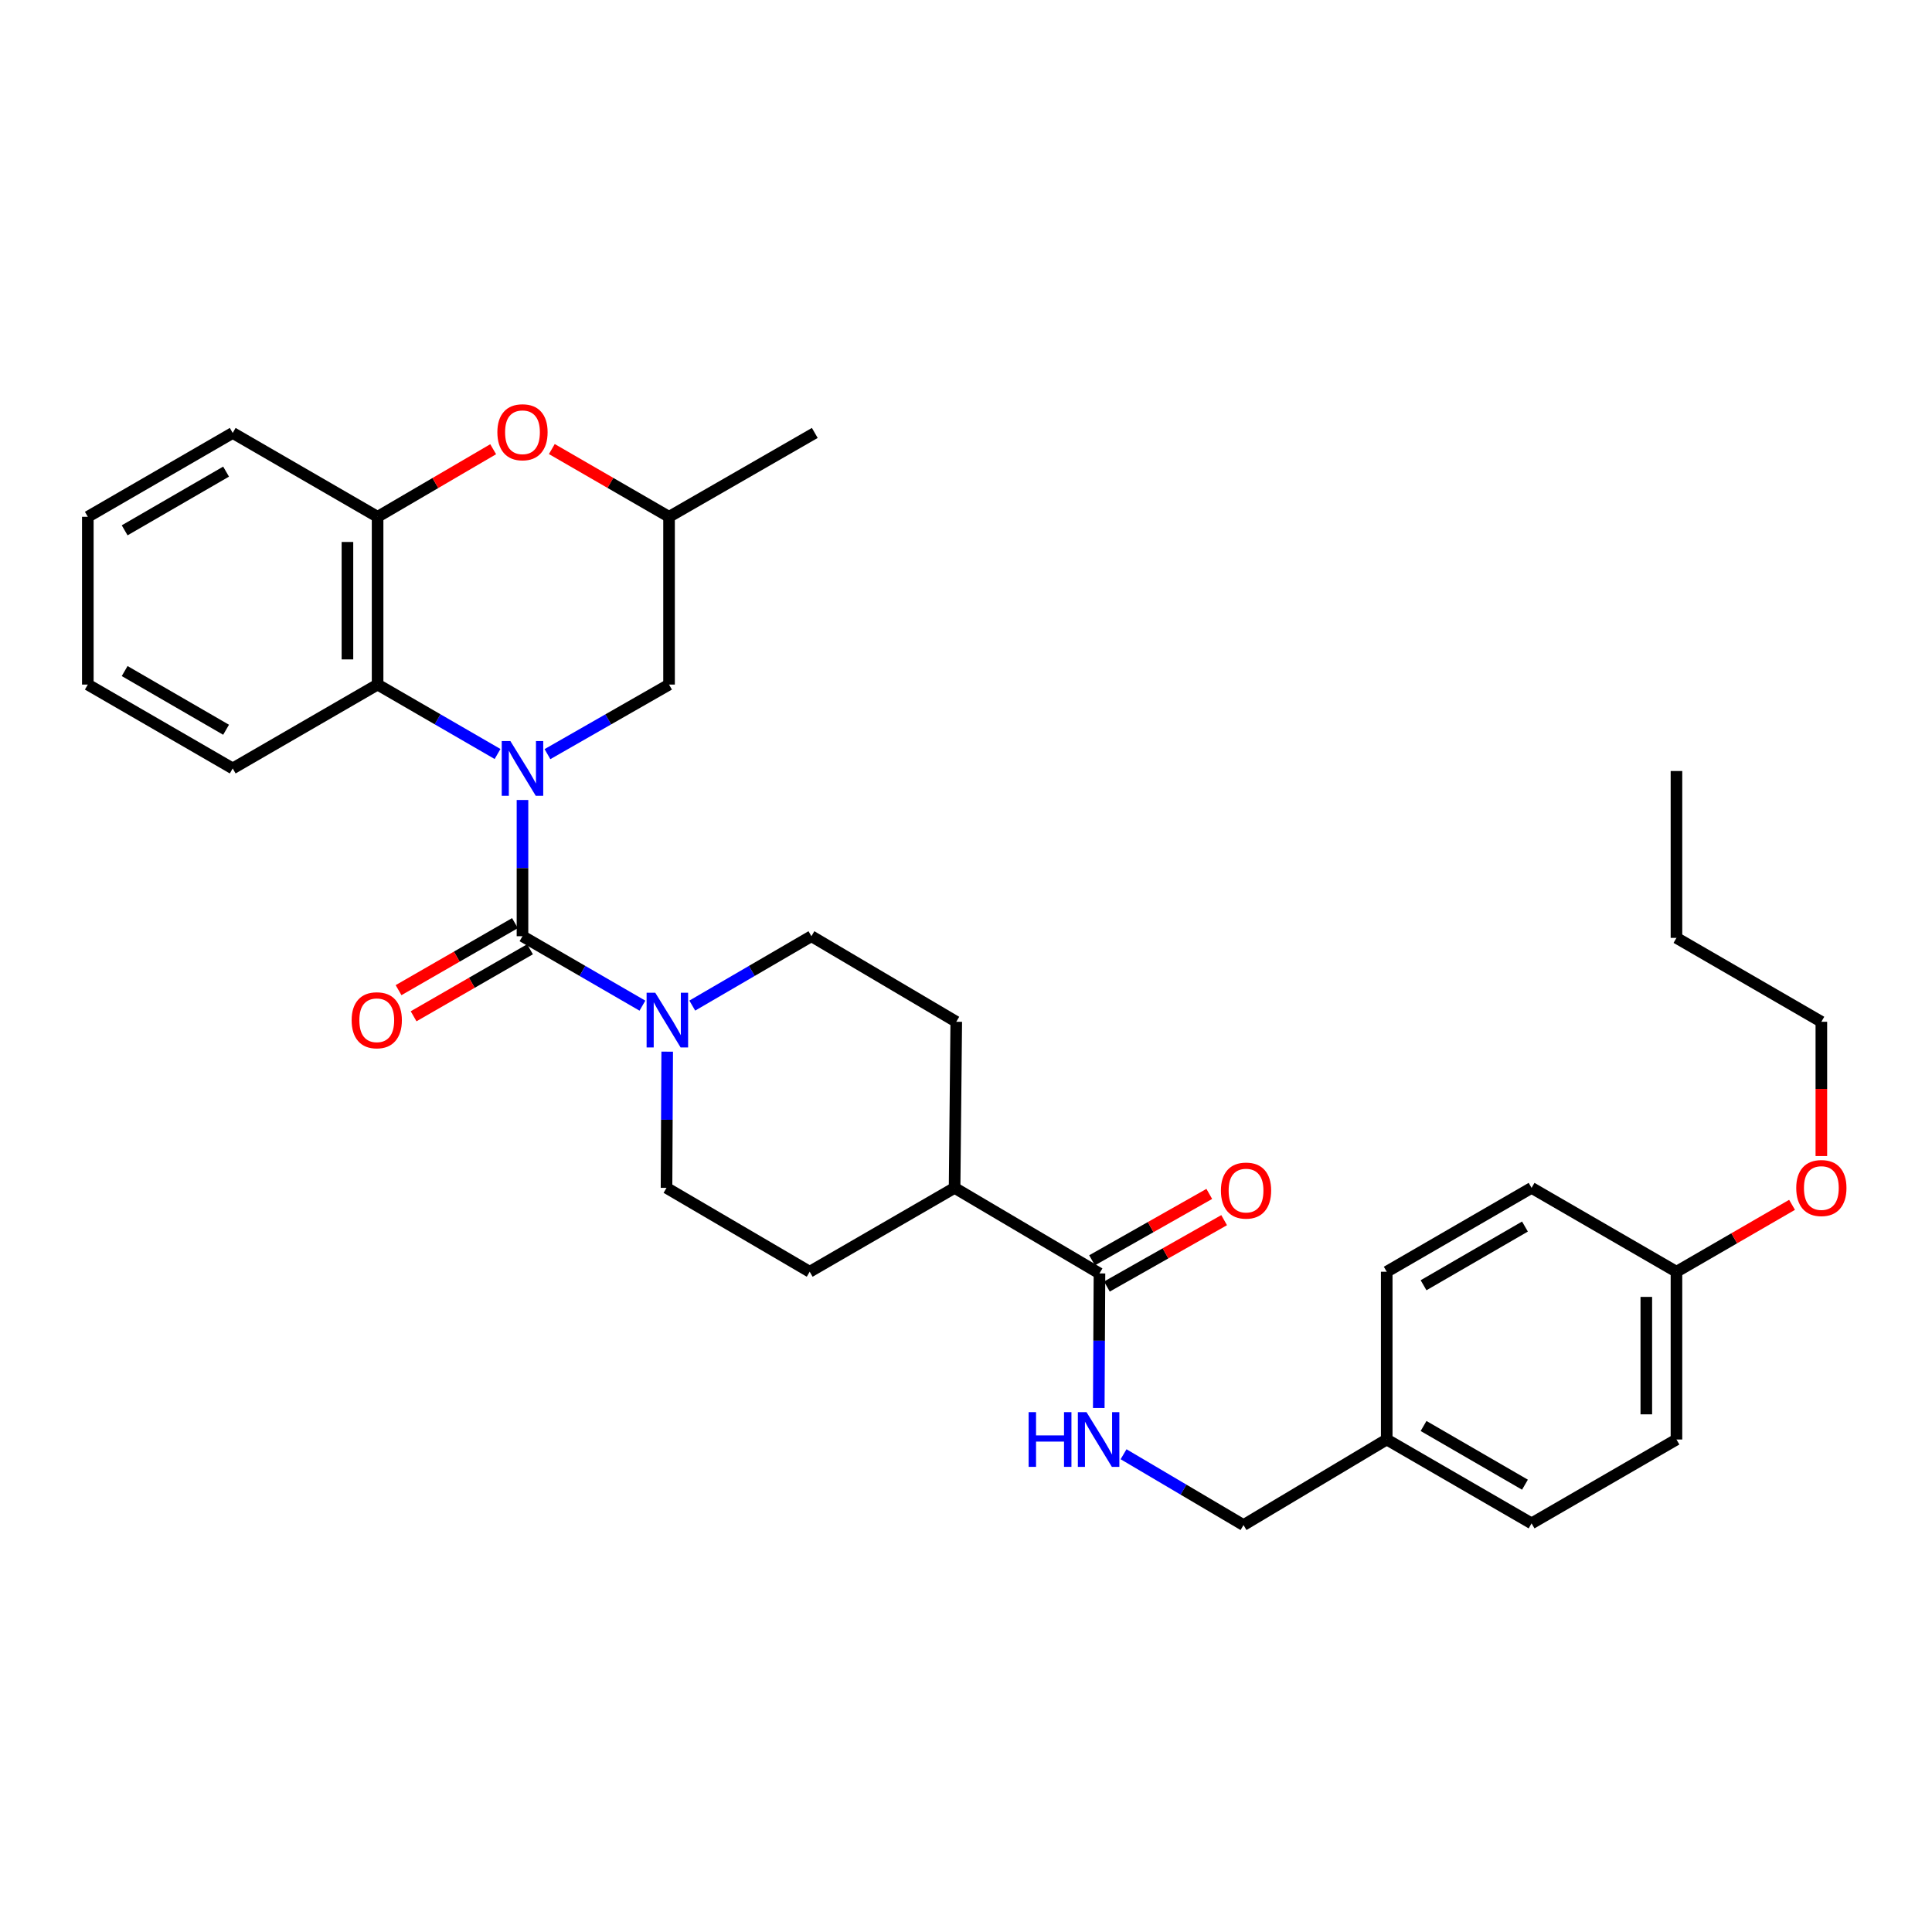 <?xml version='1.0' encoding='iso-8859-1'?>
<svg version='1.1' baseProfile='full'
              xmlns='http://www.w3.org/2000/svg'
                      xmlns:rdkit='http://www.rdkit.org/xml'
                      xmlns:xlink='http://www.w3.org/1999/xlink'
                  xml:space='preserve'
width='1000px' height='1000px' viewBox='0 0 1000 1000'>
<!-- END OF HEADER -->
<rect style='opacity:1.0;fill:#FFFFFF;stroke:none' width='1000' height='1000' x='0' y='0'> </rect>
<path class='bond-0' d='M 270.437,414.072 L 270.437,449.326' style='fill:none;fill-rule:evenodd;stroke:#0000FF;stroke-width:6px;stroke-linecap:butt;stroke-linejoin:miter;stroke-opacity:1' />
<path class='bond-0' d='M 270.437,449.326 L 270.437,484.579' style='fill:none;fill-rule:evenodd;stroke:#000000;stroke-width:6px;stroke-linecap:butt;stroke-linejoin:miter;stroke-opacity:1' />
<path class='bond-2' d='M 257.53,390.271 L 226.486,372.303' style='fill:none;fill-rule:evenodd;stroke:#0000FF;stroke-width:6px;stroke-linecap:butt;stroke-linejoin:miter;stroke-opacity:1' />
<path class='bond-2' d='M 226.486,372.303 L 195.443,354.335' style='fill:none;fill-rule:evenodd;stroke:#000000;stroke-width:6px;stroke-linecap:butt;stroke-linejoin:miter;stroke-opacity:1' />
<path class='bond-6' d='M 283.362,390.346 L 314.83,372.34' style='fill:none;fill-rule:evenodd;stroke:#0000FF;stroke-width:6px;stroke-linecap:butt;stroke-linejoin:miter;stroke-opacity:1' />
<path class='bond-6' d='M 314.83,372.34 L 346.298,354.335' style='fill:none;fill-rule:evenodd;stroke:#000000;stroke-width:6px;stroke-linecap:butt;stroke-linejoin:miter;stroke-opacity:1' />
<path class='bond-1' d='M 270.437,484.579 L 301.476,502.554' style='fill:none;fill-rule:evenodd;stroke:#000000;stroke-width:6px;stroke-linecap:butt;stroke-linejoin:miter;stroke-opacity:1' />
<path class='bond-1' d='M 301.476,502.554 L 332.516,520.529' style='fill:none;fill-rule:evenodd;stroke:#0000FF;stroke-width:6px;stroke-linecap:butt;stroke-linejoin:miter;stroke-opacity:1' />
<path class='bond-8' d='M 266.543,477.816 L 236.417,495.16' style='fill:none;fill-rule:evenodd;stroke:#000000;stroke-width:6px;stroke-linecap:butt;stroke-linejoin:miter;stroke-opacity:1' />
<path class='bond-8' d='M 236.417,495.16 L 206.291,512.503' style='fill:none;fill-rule:evenodd;stroke:#FF0000;stroke-width:6px;stroke-linecap:butt;stroke-linejoin:miter;stroke-opacity:1' />
<path class='bond-8' d='M 274.33,491.343 L 244.204,508.686' style='fill:none;fill-rule:evenodd;stroke:#000000;stroke-width:6px;stroke-linecap:butt;stroke-linejoin:miter;stroke-opacity:1' />
<path class='bond-8' d='M 244.204,508.686 L 214.078,526.029' style='fill:none;fill-rule:evenodd;stroke:#FF0000;stroke-width:6px;stroke-linecap:butt;stroke-linejoin:miter;stroke-opacity:1' />
<path class='bond-9' d='M 345.34,544.334 L 345.164,579.588' style='fill:none;fill-rule:evenodd;stroke:#0000FF;stroke-width:6px;stroke-linecap:butt;stroke-linejoin:miter;stroke-opacity:1' />
<path class='bond-9' d='M 345.164,579.588 L 344.988,614.841' style='fill:none;fill-rule:evenodd;stroke:#000000;stroke-width:6px;stroke-linecap:butt;stroke-linejoin:miter;stroke-opacity:1' />
<path class='bond-10' d='M 358.319,520.492 L 389.151,502.536' style='fill:none;fill-rule:evenodd;stroke:#0000FF;stroke-width:6px;stroke-linecap:butt;stroke-linejoin:miter;stroke-opacity:1' />
<path class='bond-10' d='M 389.151,502.536 L 419.982,484.579' style='fill:none;fill-rule:evenodd;stroke:#000000;stroke-width:6px;stroke-linecap:butt;stroke-linejoin:miter;stroke-opacity:1' />
<path class='bond-3' d='M 195.443,354.335 L 195.443,267.497' style='fill:none;fill-rule:evenodd;stroke:#000000;stroke-width:6px;stroke-linecap:butt;stroke-linejoin:miter;stroke-opacity:1' />
<path class='bond-3' d='M 179.835,341.309 L 179.835,280.522' style='fill:none;fill-rule:evenodd;stroke:#000000;stroke-width:6px;stroke-linecap:butt;stroke-linejoin:miter;stroke-opacity:1' />
<path class='bond-23' d='M 195.443,354.335 L 120.449,397.741' style='fill:none;fill-rule:evenodd;stroke:#000000;stroke-width:6px;stroke-linecap:butt;stroke-linejoin:miter;stroke-opacity:1' />
<path class='bond-25' d='M 195.443,267.497 L 120.449,224.09' style='fill:none;fill-rule:evenodd;stroke:#000000;stroke-width:6px;stroke-linecap:butt;stroke-linejoin:miter;stroke-opacity:1' />
<path class='bond-32' d='M 195.443,267.497 L 225.354,250.008' style='fill:none;fill-rule:evenodd;stroke:#000000;stroke-width:6px;stroke-linecap:butt;stroke-linejoin:miter;stroke-opacity:1' />
<path class='bond-32' d='M 225.354,250.008 L 255.265,232.519' style='fill:none;fill-rule:evenodd;stroke:#FF0000;stroke-width:6px;stroke-linecap:butt;stroke-linejoin:miter;stroke-opacity:1' />
<path class='bond-4' d='M 285.627,232.429 L 315.962,249.963' style='fill:none;fill-rule:evenodd;stroke:#FF0000;stroke-width:6px;stroke-linecap:butt;stroke-linejoin:miter;stroke-opacity:1' />
<path class='bond-4' d='M 315.962,249.963 L 346.298,267.497' style='fill:none;fill-rule:evenodd;stroke:#000000;stroke-width:6px;stroke-linecap:butt;stroke-linejoin:miter;stroke-opacity:1' />
<path class='bond-5' d='M 569.086,659.123 L 494.092,614.841' style='fill:none;fill-rule:evenodd;stroke:#000000;stroke-width:6px;stroke-linecap:butt;stroke-linejoin:miter;stroke-opacity:1' />
<path class='bond-7' d='M 569.086,659.123 L 568.903,693.95' style='fill:none;fill-rule:evenodd;stroke:#000000;stroke-width:6px;stroke-linecap:butt;stroke-linejoin:miter;stroke-opacity:1' />
<path class='bond-7' d='M 568.903,693.95 L 568.721,728.777' style='fill:none;fill-rule:evenodd;stroke:#0000FF;stroke-width:6px;stroke-linecap:butt;stroke-linejoin:miter;stroke-opacity:1' />
<path class='bond-13' d='M 572.932,665.914 L 603.272,648.73' style='fill:none;fill-rule:evenodd;stroke:#000000;stroke-width:6px;stroke-linecap:butt;stroke-linejoin:miter;stroke-opacity:1' />
<path class='bond-13' d='M 603.272,648.73 L 633.613,631.547' style='fill:none;fill-rule:evenodd;stroke:#FF0000;stroke-width:6px;stroke-linecap:butt;stroke-linejoin:miter;stroke-opacity:1' />
<path class='bond-13' d='M 565.24,652.333 L 595.581,635.149' style='fill:none;fill-rule:evenodd;stroke:#000000;stroke-width:6px;stroke-linecap:butt;stroke-linejoin:miter;stroke-opacity:1' />
<path class='bond-13' d='M 595.581,635.149 L 625.922,617.966' style='fill:none;fill-rule:evenodd;stroke:#FF0000;stroke-width:6px;stroke-linecap:butt;stroke-linejoin:miter;stroke-opacity:1' />
<path class='bond-12' d='M 346.298,354.335 L 346.298,267.497' style='fill:none;fill-rule:evenodd;stroke:#000000;stroke-width:6px;stroke-linecap:butt;stroke-linejoin:miter;stroke-opacity:1' />
<path class='bond-16' d='M 581.552,752.712 L 612.595,771.04' style='fill:none;fill-rule:evenodd;stroke:#0000FF;stroke-width:6px;stroke-linecap:butt;stroke-linejoin:miter;stroke-opacity:1' />
<path class='bond-16' d='M 612.595,771.04 L 643.638,789.368' style='fill:none;fill-rule:evenodd;stroke:#000000;stroke-width:6px;stroke-linecap:butt;stroke-linejoin:miter;stroke-opacity:1' />
<path class='bond-14' d='M 344.988,614.841 L 419.098,658.248' style='fill:none;fill-rule:evenodd;stroke:#000000;stroke-width:6px;stroke-linecap:butt;stroke-linejoin:miter;stroke-opacity:1' />
<path class='bond-15' d='M 419.982,484.579 L 494.959,528.87' style='fill:none;fill-rule:evenodd;stroke:#000000;stroke-width:6px;stroke-linecap:butt;stroke-linejoin:miter;stroke-opacity:1' />
<path class='bond-11' d='M 494.092,614.841 L 494.959,528.87' style='fill:none;fill-rule:evenodd;stroke:#000000;stroke-width:6px;stroke-linecap:butt;stroke-linejoin:miter;stroke-opacity:1' />
<path class='bond-34' d='M 494.092,614.841 L 419.098,658.248' style='fill:none;fill-rule:evenodd;stroke:#000000;stroke-width:6px;stroke-linecap:butt;stroke-linejoin:miter;stroke-opacity:1' />
<path class='bond-26' d='M 346.298,267.497 L 421.734,224.09' style='fill:none;fill-rule:evenodd;stroke:#000000;stroke-width:6px;stroke-linecap:butt;stroke-linejoin:miter;stroke-opacity:1' />
<path class='bond-17' d='M 643.638,789.368 L 717.765,745.086' style='fill:none;fill-rule:evenodd;stroke:#000000;stroke-width:6px;stroke-linecap:butt;stroke-linejoin:miter;stroke-opacity:1' />
<path class='bond-19' d='M 717.765,745.086 L 717.765,658.248' style='fill:none;fill-rule:evenodd;stroke:#000000;stroke-width:6px;stroke-linecap:butt;stroke-linejoin:miter;stroke-opacity:1' />
<path class='bond-20' d='M 717.765,745.086 L 792.741,788.492' style='fill:none;fill-rule:evenodd;stroke:#000000;stroke-width:6px;stroke-linecap:butt;stroke-linejoin:miter;stroke-opacity:1' />
<path class='bond-20' d='M 736.831,738.09 L 789.314,768.474' style='fill:none;fill-rule:evenodd;stroke:#000000;stroke-width:6px;stroke-linecap:butt;stroke-linejoin:miter;stroke-opacity:1' />
<path class='bond-18' d='M 867.735,658.248 L 867.735,745.086' style='fill:none;fill-rule:evenodd;stroke:#000000;stroke-width:6px;stroke-linecap:butt;stroke-linejoin:miter;stroke-opacity:1' />
<path class='bond-18' d='M 852.128,671.273 L 852.128,732.06' style='fill:none;fill-rule:evenodd;stroke:#000000;stroke-width:6px;stroke-linecap:butt;stroke-linejoin:miter;stroke-opacity:1' />
<path class='bond-24' d='M 867.735,658.248 L 897.649,640.933' style='fill:none;fill-rule:evenodd;stroke:#000000;stroke-width:6px;stroke-linecap:butt;stroke-linejoin:miter;stroke-opacity:1' />
<path class='bond-24' d='M 897.649,640.933 L 927.563,623.619' style='fill:none;fill-rule:evenodd;stroke:#FF0000;stroke-width:6px;stroke-linecap:butt;stroke-linejoin:miter;stroke-opacity:1' />
<path class='bond-35' d='M 867.735,658.248 L 792.741,614.841' style='fill:none;fill-rule:evenodd;stroke:#000000;stroke-width:6px;stroke-linecap:butt;stroke-linejoin:miter;stroke-opacity:1' />
<path class='bond-21' d='M 717.765,658.248 L 792.741,614.841' style='fill:none;fill-rule:evenodd;stroke:#000000;stroke-width:6px;stroke-linecap:butt;stroke-linejoin:miter;stroke-opacity:1' />
<path class='bond-21' d='M 736.831,665.244 L 789.314,634.86' style='fill:none;fill-rule:evenodd;stroke:#000000;stroke-width:6px;stroke-linecap:butt;stroke-linejoin:miter;stroke-opacity:1' />
<path class='bond-22' d='M 792.741,788.492 L 867.735,745.086' style='fill:none;fill-rule:evenodd;stroke:#000000;stroke-width:6px;stroke-linecap:butt;stroke-linejoin:miter;stroke-opacity:1' />
<path class='bond-29' d='M 120.449,397.741 L 45.455,354.335' style='fill:none;fill-rule:evenodd;stroke:#000000;stroke-width:6px;stroke-linecap:butt;stroke-linejoin:miter;stroke-opacity:1' />
<path class='bond-29' d='M 117.018,377.722 L 64.522,347.338' style='fill:none;fill-rule:evenodd;stroke:#000000;stroke-width:6px;stroke-linecap:butt;stroke-linejoin:miter;stroke-opacity:1' />
<path class='bond-27' d='M 942.729,598.372 L 942.729,563.621' style='fill:none;fill-rule:evenodd;stroke:#FF0000;stroke-width:6px;stroke-linecap:butt;stroke-linejoin:miter;stroke-opacity:1' />
<path class='bond-27' d='M 942.729,563.621 L 942.729,528.87' style='fill:none;fill-rule:evenodd;stroke:#000000;stroke-width:6px;stroke-linecap:butt;stroke-linejoin:miter;stroke-opacity:1' />
<path class='bond-33' d='M 120.449,224.09 L 45.455,267.497' style='fill:none;fill-rule:evenodd;stroke:#000000;stroke-width:6px;stroke-linecap:butt;stroke-linejoin:miter;stroke-opacity:1' />
<path class='bond-33' d='M 117.018,244.109 L 64.522,274.494' style='fill:none;fill-rule:evenodd;stroke:#000000;stroke-width:6px;stroke-linecap:butt;stroke-linejoin:miter;stroke-opacity:1' />
<path class='bond-28' d='M 942.729,528.87 L 867.735,485.447' style='fill:none;fill-rule:evenodd;stroke:#000000;stroke-width:6px;stroke-linecap:butt;stroke-linejoin:miter;stroke-opacity:1' />
<path class='bond-31' d='M 867.735,485.447 L 867.735,399.076' style='fill:none;fill-rule:evenodd;stroke:#000000;stroke-width:6px;stroke-linecap:butt;stroke-linejoin:miter;stroke-opacity:1' />
<path class='bond-30' d='M 45.455,354.335 L 45.455,267.497' style='fill:none;fill-rule:evenodd;stroke:#000000;stroke-width:6px;stroke-linecap:butt;stroke-linejoin:miter;stroke-opacity:1' />
<path  class='atom-0' d='M 264.177 383.581
L 273.457 398.581
Q 274.377 400.061, 275.857 402.741
Q 277.337 405.421, 277.417 405.581
L 277.417 383.581
L 281.177 383.581
L 281.177 411.901
L 277.297 411.901
L 267.337 395.501
Q 266.177 393.581, 264.937 391.381
Q 263.737 389.181, 263.377 388.501
L 263.377 411.901
L 259.697 411.901
L 259.697 383.581
L 264.177 383.581
' fill='#0000FF'/>
<path  class='atom-2' d='M 339.162 513.843
L 348.442 528.843
Q 349.362 530.323, 350.842 533.003
Q 352.322 535.683, 352.402 535.843
L 352.402 513.843
L 356.162 513.843
L 356.162 542.163
L 352.282 542.163
L 342.322 525.763
Q 341.162 523.843, 339.922 521.643
Q 338.722 519.443, 338.362 518.763
L 338.362 542.163
L 334.682 542.163
L 334.682 513.843
L 339.162 513.843
' fill='#0000FF'/>
<path  class='atom-5' d='M 257.437 223.728
Q 257.437 216.928, 260.797 213.128
Q 264.157 209.328, 270.437 209.328
Q 276.717 209.328, 280.077 213.128
Q 283.437 216.928, 283.437 223.728
Q 283.437 230.608, 280.037 234.528
Q 276.637 238.408, 270.437 238.408
Q 264.197 238.408, 260.797 234.528
Q 257.437 230.648, 257.437 223.728
M 270.437 235.208
Q 274.757 235.208, 277.077 232.328
Q 279.437 229.408, 279.437 223.728
Q 279.437 218.168, 277.077 215.368
Q 274.757 212.528, 270.437 212.528
Q 266.117 212.528, 263.757 215.328
Q 261.437 218.128, 261.437 223.728
Q 261.437 229.448, 263.757 232.328
Q 266.117 235.208, 270.437 235.208
' fill='#FF0000'/>
<path  class='atom-8' d='M 532.415 730.926
L 536.255 730.926
L 536.255 742.966
L 550.735 742.966
L 550.735 730.926
L 554.575 730.926
L 554.575 759.246
L 550.735 759.246
L 550.735 746.166
L 536.255 746.166
L 536.255 759.246
L 532.415 759.246
L 532.415 730.926
' fill='#0000FF'/>
<path  class='atom-8' d='M 562.375 730.926
L 571.655 745.926
Q 572.575 747.406, 574.055 750.086
Q 575.535 752.766, 575.615 752.926
L 575.615 730.926
L 579.375 730.926
L 579.375 759.246
L 575.495 759.246
L 565.535 742.846
Q 564.375 740.926, 563.135 738.726
Q 561.935 736.526, 561.575 735.846
L 561.575 759.246
L 557.895 759.246
L 557.895 730.926
L 562.375 730.926
' fill='#0000FF'/>
<path  class='atom-9' d='M 182.009 528.083
Q 182.009 521.283, 185.369 517.483
Q 188.729 513.683, 195.009 513.683
Q 201.289 513.683, 204.649 517.483
Q 208.009 521.283, 208.009 528.083
Q 208.009 534.963, 204.609 538.883
Q 201.209 542.763, 195.009 542.763
Q 188.769 542.763, 185.369 538.883
Q 182.009 535.003, 182.009 528.083
M 195.009 539.563
Q 199.329 539.563, 201.649 536.683
Q 204.009 533.763, 204.009 528.083
Q 204.009 522.523, 201.649 519.723
Q 199.329 516.883, 195.009 516.883
Q 190.689 516.883, 188.329 519.683
Q 186.009 522.483, 186.009 528.083
Q 186.009 533.803, 188.329 536.683
Q 190.689 539.563, 195.009 539.563
' fill='#FF0000'/>
<path  class='atom-14' d='M 631.947 616.239
Q 631.947 609.439, 635.307 605.639
Q 638.667 601.839, 644.947 601.839
Q 651.227 601.839, 654.587 605.639
Q 657.947 609.439, 657.947 616.239
Q 657.947 623.119, 654.547 627.039
Q 651.147 630.919, 644.947 630.919
Q 638.707 630.919, 635.307 627.039
Q 631.947 623.159, 631.947 616.239
M 644.947 627.719
Q 649.267 627.719, 651.587 624.839
Q 653.947 621.919, 653.947 616.239
Q 653.947 610.679, 651.587 607.879
Q 649.267 605.039, 644.947 605.039
Q 640.627 605.039, 638.267 607.839
Q 635.947 610.639, 635.947 616.239
Q 635.947 621.959, 638.267 624.839
Q 640.627 627.719, 644.947 627.719
' fill='#FF0000'/>
<path  class='atom-25' d='M 929.729 614.921
Q 929.729 608.121, 933.089 604.321
Q 936.449 600.521, 942.729 600.521
Q 949.009 600.521, 952.369 604.321
Q 955.729 608.121, 955.729 614.921
Q 955.729 621.801, 952.329 625.721
Q 948.929 629.601, 942.729 629.601
Q 936.489 629.601, 933.089 625.721
Q 929.729 621.841, 929.729 614.921
M 942.729 626.401
Q 947.049 626.401, 949.369 623.521
Q 951.729 620.601, 951.729 614.921
Q 951.729 609.361, 949.369 606.561
Q 947.049 603.721, 942.729 603.721
Q 938.409 603.721, 936.049 606.521
Q 933.729 609.321, 933.729 614.921
Q 933.729 620.641, 936.049 623.521
Q 938.409 626.401, 942.729 626.401
' fill='#FF0000'/>
</svg>
